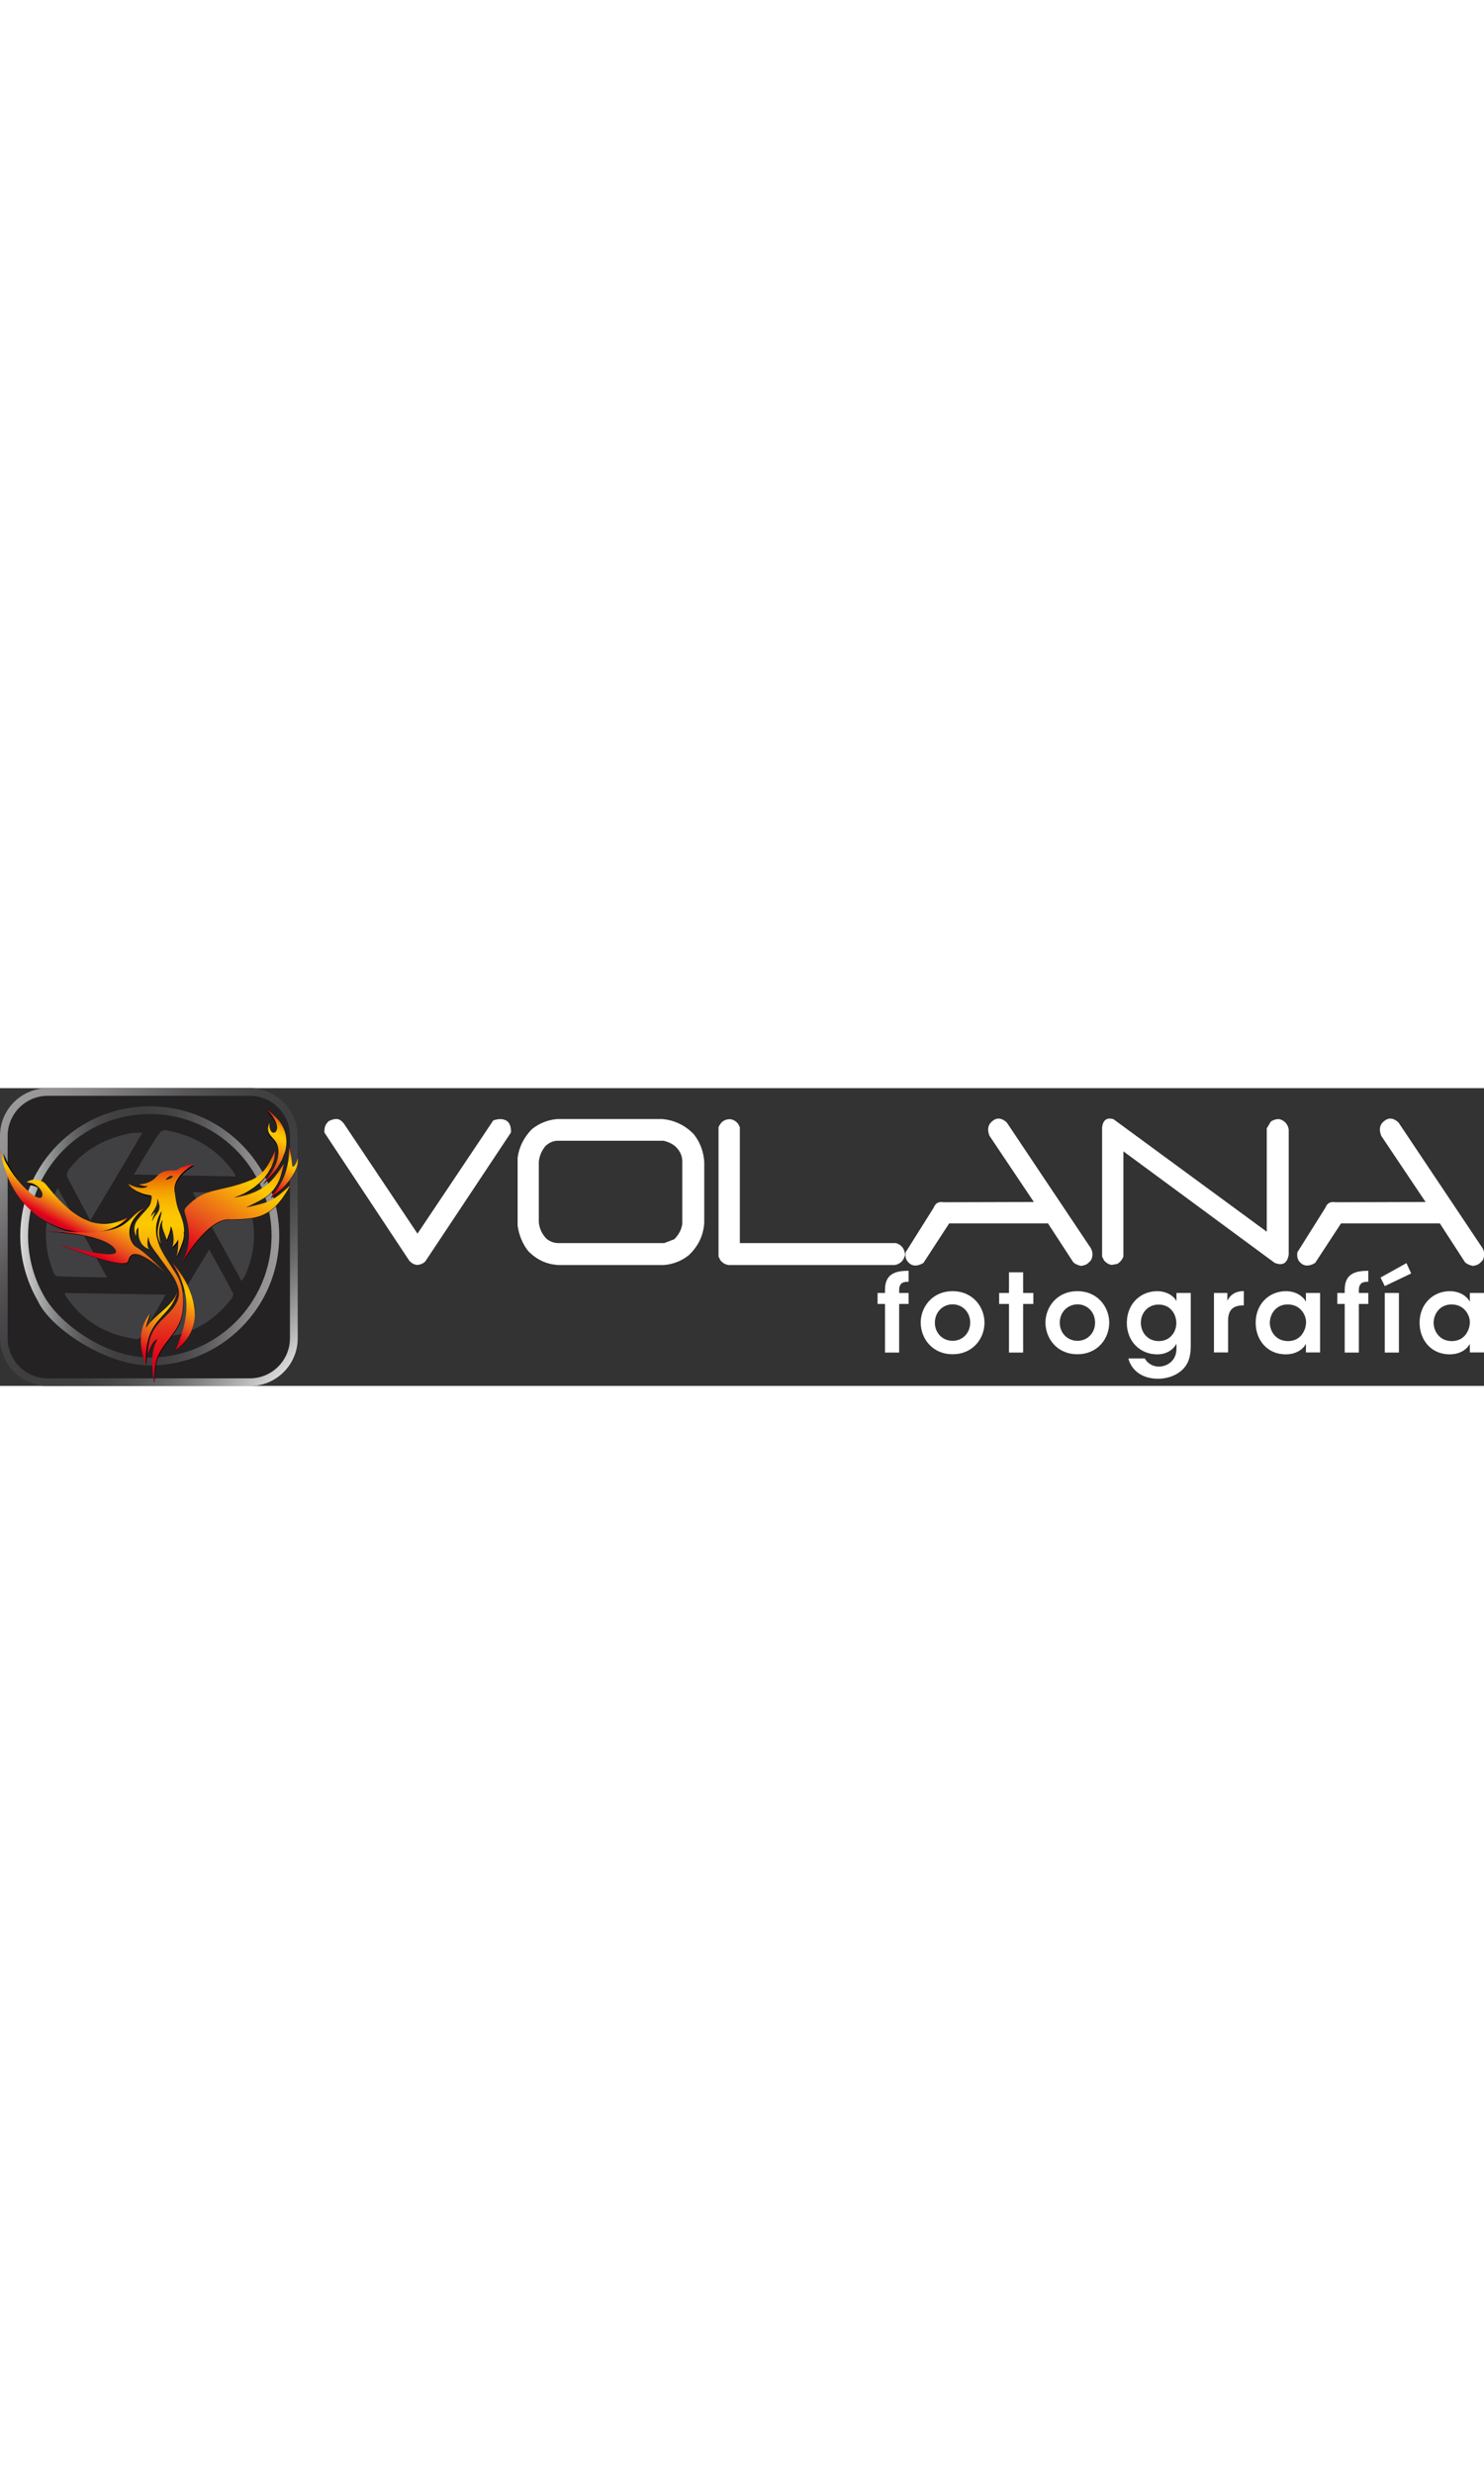 <?xml version="1.0" encoding="UTF-8"?> <svg xmlns="http://www.w3.org/2000/svg" xml:space="preserve" id="Capa_1" width="140" x="0" y="0" style="enable-background:new 0 0 1163.4 233.3" version="1.1" viewBox="0 0 1163.4 233.3"><rect x="0" y="0" width="1163.4" height="233.3" fill="#333333" stroke="none"/><style>.st1{fill:none;stroke:#f8b349;stroke-width:2;stroke-miterlimit:10}.st4{fill:#404043}.st5{fill:none}.st17{fill:#fff}</style><g id="XMLID_2_"><path id="XMLID_113_" d="M45.2 163.8" class="st1"></path></g><g id="XMLID_114_"><path d="M195.9 233.3H37.4C16.7 233.3 0 216.6 0 195.9V37.4C0 16.7 16.7 0 37.4 0H196c20.6 0 37.4 16.7 37.4 37.4V196c-.1 20.6-16.8 37.3-37.5 37.3z" style="fill:#242222"></path><linearGradient id="SVGID_1_" x1="222.339" x2="10.94" y1="222.339" y2="10.94" gradientUnits="userSpaceOnUse"><stop offset="0" style="stop-color:#dadad9"></stop><stop offset=".029" style="stop-color:#c7c7c8"></stop><stop offset=".066" style="stop-color:#aeafb0"></stop><stop offset=".106" style="stop-color:#969798"></stop><stop offset=".149" style="stop-color:#7e7f81"></stop><stop offset=".195" style="stop-color:#69696b"></stop><stop offset=".244" style="stop-color:#575759"></stop><stop offset=".299" style="stop-color:#49494b"></stop><stop offset=".365" style="stop-color:#404042"></stop><stop offset=".469" style="stop-color:#3e3d40"></stop><stop offset=".56" style="stop-color:#414143"></stop><stop offset=".633" style="stop-color:#4a4a4c"></stop><stop offset=".699" style="stop-color:#575759"></stop><stop offset=".761" style="stop-color:#68686a"></stop><stop offset=".821" style="stop-color:#79797b"></stop><stop offset=".879" style="stop-color:#89888a"></stop><stop offset=".935" style="stop-color:#959394"></stop><stop offset=".988" style="stop-color:#9a999a"></stop><stop offset="1" style="stop-color:#9a9a9a"></stop></linearGradient><path d="M195.9 6c17.3 0 31.4 14.1 31.4 31.4V196c0 17.3-14.1 31.4-31.4 31.4H37.4C20.1 227.3 6 213.2 6 195.9V37.4C6 20.1 20.1 6 37.4 6h158.5m0-6H37.4C16.7 0 0 16.7 0 37.4V196c0 20.6 16.7 37.4 37.4 37.4H196c20.6 0 37.4-16.7 37.4-37.4V37.4C233.3 16.7 216.6 0 195.9 0z" style="fill:url(#SVGID_1_)"></path></g><g id="XMLID_123_"><path id="XMLID_112_" d="M122.6 195.2c13.9-23.1 27.4-45.5 41.4-68.8 6.6 11.9 12.8 23 18.7 34.3.5 1-.4 3.2-1.2 4.3-12.2 15.6-27.7 26.2-47.7 29.2-3.4.4-6.9.6-11.2 1z" class="st4"></path><path id="XMLID_87_" d="M50.8 160.5c26.2.4 52.2.9 79 1.3-2.4 4.3-4.5 8.1-6.7 11.8-4.1 7-8.3 14-12.6 20.9-.6 1-2.2 2.3-3.2 2.2-23.9-3.2-43.1-14.1-56.3-34.7 0-.2 0-.4-.2-1.5z" class="st4"></path><path id="XMLID_86_" d="M189.4 151.1c-13-23.6-25.5-46.3-38.4-69.6 10.1.1 19.6.2 29.2.4.7 0 1.3.2 2 .2 10.3.3 10.1.4 13.2 10 6.1 19 4.5 37.3-3.5 55.4-.5.8-1.2 1.5-2.5 3.6z" class="st4"></path><path id="XMLID_83_" d="M84 148.4c-13.5-.3-26.1-.5-38.7-1-1.1 0-2.8-1.4-3.2-2.5-8.9-22.2-8.4-44 3.1-66.7C58.4 102 70.9 124.7 84 148.4z" class="st4"></path><path id="XMLID_79_" d="M105 67.7c5.9-9.9 11.1-19.1 16.9-27.9 5-7.8 5.3-7.8 14.4-5.5 19.4 4.8 35.1 15.2 46.8 31.5.6.8.9 1.7 1.7 3.4-26.8-.5-52.8-1-79.8-1.5z" class="st4"></path><path id="XMLID_75_" d="M70.8 103.7c-6.5-12.2-12.5-23.1-18.1-34.3-.7-1.4.2-4.2 1.3-5.7 12.2-16 29-24.5 48.4-28.4 2.5-.5 5.2-.2 9.2-.3-13.7 23.3-26.9 45.5-40.8 68.7z" class="st4"></path></g><linearGradient id="XMLID_00000033366668642385751910000004326566082476429476_" x1="15.878" x2="218.93" y1="115.709" y2="115.709" gradientUnits="userSpaceOnUse"><stop offset="0" style="stop-color:#dadad9"></stop><stop offset=".029" style="stop-color:#c7c7c8"></stop><stop offset=".066" style="stop-color:#aeafb0"></stop><stop offset=".106" style="stop-color:#969798"></stop><stop offset=".149" style="stop-color:#7e7f81"></stop><stop offset=".195" style="stop-color:#69696b"></stop><stop offset=".244" style="stop-color:#575759"></stop><stop offset=".299" style="stop-color:#49494b"></stop><stop offset=".365" style="stop-color:#404042"></stop><stop offset=".469" style="stop-color:#3e3d40"></stop><stop offset=".56" style="stop-color:#414143"></stop><stop offset=".633" style="stop-color:#4a4a4c"></stop><stop offset=".699" style="stop-color:#575759"></stop><stop offset=".761" style="stop-color:#68686a"></stop><stop offset=".821" style="stop-color:#79797b"></stop><stop offset=".879" style="stop-color:#89888a"></stop><stop offset=".935" style="stop-color:#959394"></stop><stop offset=".988" style="stop-color:#9a999a"></stop><stop offset="1" style="stop-color:#9a9a9a"></stop></linearGradient><path id="XMLID_50_" d="M204.4 63.4c-17.8-29.5-50.1-49.2-87-49.2-56 0-101.5 45.5-101.5 101.5 0 18.6 5.1 36 13.8 51.1 9.6 21.2 53.5 50.5 87.7 50.5 56 0 101.5-45.5 101.5-101.5 0-19.2-5.3-37.1-14.5-52.4zm-87 147.7c-31 0-66.1-22.1-81.2-45.4-9-14.6-14.2-31.7-14.2-50 0-52.6 42.8-95.4 95.4-95.4 33.2 0 62.5 17 79.6 42.8 10 15.1 15.9 33.2 15.9 52.6-.1 52.6-42.9 95.4-95.5 95.4z" style="fill:url(#XMLID_00000033366668642385751910000004326566082476429476_)"></path><g id="XMLID_1_"><g id="XMLID_10_"><path id="XMLID_85_" d="M124.3 182.7c2.5-3 5.2-5.8 7.8-8.8 2.7-3.2 5-6.6 6.4-10.6.4-1.1.7-2.3 1.1-3.5l-.2.1c0 .1-.1.2-.1.2-1.3 3.5-3.4 6.5-5.8 9.3-2.6 2.8-5.5 5.3-8.3 7.8-2.8 2.4-5.5 4.9-7.8 7.7-.8.9-1.5 1.9-2.3 3 .5-3.8 2.2-7.1 3-10.7l-.3.3c-2.6 3.3-4.4 6.9-5.6 10.9-1.7 6.1-1.5 12.2-.3 18.4.6 3 1.5 5.9 2.3 8.8.1.3.2.7.4 1 .1-.2.2-.3.2-.5 0-1.5.1-3 .1-4.6.1-1.9.2-3.7.4-5.6.3-3.3.9-6.6 1.8-9.8 1.2-5.1 3.9-9.4 7.2-13.4z"></path><g id="XMLID_80_"><path id="XMLID_84_" d="M145 98.2c-.4-1.4 0-3 1.1-4.1 15.7-16.5 25.3-10.8 51.1-21.3 2.9-1.3 5.5-3 7.8-5.3 1.3-1.3 2.5-2.7 3.6-4.3 1.4-1.9 2.5-4 3.6-6.1.5-.9 1-1.9 1.4-2.8.6-1.3 1.1-2.6 1.7-3.9 0-.1.1-.2.2-.3 0 .1.1.2.1.4 0 .9-.1 1.7-.2 2.6-.1 1.1-.3 2.1-.5 3.2s-.6 2.1-1 3.1c-.4 1.1-.8 2.2-1.3 3.4-.9 1.5-1.7 3.1-2.7 4.6-1.2 1.8-2.5 3.4-4 5-1.8 2-3.8 3.8-5.9 5.5-1.9 1.5-5.1 3.6-7.2 4.6-1.4.8-2.9 1.5-4.3 2.1-1.3.6-2.7 1-4.1 1.5-.3.1-.5.2-.8.3.3 0 .5 0 .8-.1 2.2-.4 4.3-.7 6.5-1.2 1.5-.3 2.9-.8 4.4-1.3 2.4-.8 4.7-1.7 7-2.9 2.8-1.4 5.5-3.1 7.9-5.2 1.9-1.7 3.7-3.5 5.3-5.5 1-1.3 2.1-2.7 3-4.1.9-1.3 1.8-2.7 2.7-4l1.2-1.8.2-.2v.3c-.5 1.8-.9 3.6-1.4 5.3l-1.2 3.9c-.7 2.1-1.5 4.1-2.6 6-1 1.7-2 3.4-3.3 4.8-.8.9-1.6 1.7-2.4 2.5-2.7 2.6-5.9 4.5-9.1 6.2-3 1.6-6.1 3-9.1 4.5-.1 0-.1.1-.2.1s-.1.1-.1.1h.2c.7-.1 1.3-.3 2-.4l7.8-1.8c3.6-.9 7.1-2.1 10.5-4 2.4-1.4 4.7-3 6.9-4.9 1.4-1.1 2.7-2.3 4.1-3.5.7-.6 1.5-1.3 2.2-2 .1-.1.3-.2.4-.2 0 .1 0 .3-.1.4-.5 1-1.1 1.9-1.7 2.8-.4.7-.7 1.4-1.2 2-.9 1.4-1.8 2.7-2.7 4-.3.5-.7 1-1.1 1.5-1 1.2-1.9 2.4-3 3.5-1.2 1.3-2.4 2.5-3.6 3.6-1.9 1.7-4.1 3.1-6.3 4.2-1.8.9-3.6 1.6-5.5 2.1-2.5.7-5 1.2-7.5 1.4-2 .2-4 .4-6.1.5-2.3.1-4.6.2-6.9.2-18.8-2.5-39.1 35.1-39.1 35.1 10.3-18.9 4.3-34 2.5-40.1z"></path><path id="XMLID_82_" d="M221 57c-1.1 1.9-1.9 3.5-2.8 5-.7 1.2-1.5 2.3-2.3 3.3-1.4 1.9-2.9 3.8-4.6 5.5-1.4 1.4-2.9 2.8-4.3 4.3l-.2.2c-.1 0-.2.1-.2.1 0-.1 0-.2.1-.3.4-.6.9-1.1 1.3-1.7.6-.8 1.2-1.5 1.8-2.3 1-1.3 1.9-2.7 2.9-4.1.3-.4.5-.9.8-1.3.8-1.5 1.6-2.9 2.3-4.4.5-1.1.9-2.3 1.3-3.5.9-3.2 1.4-6.3.9-9.5-.3-2.2-1.1-4.2-2.4-5.9-.9-1.2-2-2.3-3-3.5-1.3-1.5-2.4-3.2-2.6-5.4-.1-.6-.1-1.3.1-2 .2-.9.5-1.8.8-2.7 0-.1.2-.3.3-.4v.5c-.1 1.6 0 3.1.5 4.5.4 1.2 1 2.2 2.3 2.6.8.2 1.9-.3 2.4-1.1.8-1.4.9-2.8.6-4.3-.4-2.2-1.3-4-2.4-5.8-1.2-2-2.7-3.7-4.2-5.3-.1-.2-.3-.3-.4-.5 0 0 0-.1-.1-.2h.3c.5.3 1 .7 1.4 1.1.7.6 1.4 1.1 2 1.7 1.3 1.2 2.6 2.5 3.8 3.8 1.5 1.6 2.7 3.4 3.7 5.3 1.3 2.4 2.3 5 2.8 7.8.5 2.9.6 5.9.1 8.9-.2 1.6-.5 3.1-1.1 4.6-.8 1.8-1.4 3.6-1.9 5z"></path><path id="XMLID_81_" d="M221.2 73c.4-.8.8-1.7 1.2-2.5.3-.8.6-1.6.9-2.5.3-1 .7-2 1-3.1.3-1.3.6-2.5.9-3.8.3-1.3.5-2.6.7-3.9.3-2.3.4-4.6.4-6.8 0-.8 0-1.6-.1-2.4 0-.1 0-.2.1-.3.1.1.2.1.2.2.1.3.2.5.3.8.9 3.4 1.5 6.8 1.7 10.3l.3 2.7c0 .3.1.7.4.7.3 0 .6-.1.8-.3.6-.5 1.1-1.2 1.5-2 .6-1.1 1-2.3 1.3-3.5 0-.1 0-.2.1-.4 0-.1.1-.1.1-.2 0 .1.1.1.1.2.1.7.1 1.3.1 2 0 1.6-.4 3.1-.9 4.7-.5 1.5-1.2 3-1.9 4.4-.7 1.4-1.6 2.7-2.5 4-.5.8-1 1.5-1.5 2.2-1.3 1.5-2.5 3-3.9 4.5-1.1 1.2-2.3 2.3-3.5 3.4-1.9 1.7-4 3.2-6.2 4.4h-.3c0-.1 0-.3.1-.3.3-.3.5-.6.8-.9.9-1.1 1.8-2.1 2.7-3.3.9-1.2 1.8-2.5 2.6-3.9 1-1.4 1.8-2.9 2.5-4.4.1 0 .1 0 0 0z"></path></g><path id="XMLID_78_" d="M142.4 110.2c-.1-.1-.2-.2-.2-.3v.1l.2.2z"></path><g id="XMLID_54_"><path id="XMLID_77_" d="M30.6 112.1c17.3.4 42.2 3 56.9-.4 15.7-3.7 16-13 26.3-16.7 0 0-8.1 5.5-10.7 12.7-2.6 7 0 14.8 4.4 17.5 9.1 5.6 22.4 19.8 22.4 19.8s-25.8-25.4-28.8-9.4c-1.6 8.4-53.6-12.8-53.6-12.8s53.2 15.3 42.6 2.9-59.5-13.6-59.5-13.6z"></path><path id="XMLID_76_" d="M45 109.3c1.8.8 3.6 1.3 6.3 2.3 2 .4 5 1.2 7.9 1.7 2.8.5 5.6.7 8.4.9 2 .1 3.9.1 5.9 0 4-.3 7.7-.9 11.3-2 5.1-1.5 9.5-3.9 13.3-7.1.5-.4 1-.9 1.5-1.4.1-.1 0-.3 0-.4h-.4c-.3.1-.5.3-.8.4-1.7.7-3.3 1.6-5.1 2.1-3.7 1.3-7.7 2.1-12.1 1.9-2.7-.1-5.4-.5-8.2-1.2-1.4-.4-2.9-1.1-4.3-1.6-2.9-1.1-5.7-2.7-8.3-4.5-3.4-2.2-6.5-4.8-9.4-7.6-4.7-4.4-8.8-9.3-12.7-14.2-1.1-1.4-2.3-2.8-3.9-3.5-7.7-3-11.7.5-11.8.7.2.1 1.8.2 2.4.4 3 .7 5.7 2.1 7.8 4.6 1.3 1.7 2.2 3.4 2 5.3-.2 1.5-1.2 2.1-2.9 1.6-2.6-.7-4.8-2.5-6.9-4.2-3.6-2.9-6.6-6.3-9.5-9.8-2.5-3.1-4.7-6.3-6.6-9.6-2.4-4-6.2-12.9-6.3-13.1 0 .1 2.2 10.4 3.1 13.2.6 2.1 1.6 4.2 2.4 6.2 1.3 3.6 3 7 5 10.4 2.7 4.6 5.8 9 9.7 13.1 4 4.2 8.3 7.8 13.3 10.8 2.7 1.7 5.8 3.2 8.9 4.6z"></path></g><g id="XMLID_12_"><path id="XMLID_52_" d="m142.1 109.9.2.2s-.1-.2-.2-.2z"></path><g id="XMLID_16_"><path id="XMLID_31_" d="m142.1 109.9.2.2s-.1-.2-.2-.2z"></path><path id="XMLID_20_" d="M144.7 112.9c0-1.6-.2-3.4-.5-5.1l-.3-1.2c-1.2-5-3.3-9.4-3.3-9.4-2.4-5.4-3.1-13.7-3.1-13.7-.2-.7-.3-1.4-.4-2.1-.2-2.4.2-4.6 1.1-6.6.6-1.5 1.5-2.9 2.4-4.2.5-.7 1-1.3 1.6-1.9.5-.6 1.1-1.2 1.7-1.7l.6-.6c3.9-3.6 8-5.7 8-5.7-9 .6-14 4.6-14 4.6h-2c-3.9 0-6.4.5-8.3 1.2-.3.1-.5.2-.7.3-3.5 1.6-4.4 4.3-7.8 6.4-1.3.8-2.5 1.4-3.6 1.8-.4.2-.8.3-1.2.4-.6.2-1.1.3-1.6.4-2.1.5-3.5.3-3.5.3.4.6 1.2 1 2.1 1.2.5.1.9.2 1.4.3.5.1 1 .1 1.4.1h1.6c-.6.5-1.3.9-2.1 1.1-5.1 1.6-13.1-2.9-13.1-2.9s1.5 3 6.7 5.7c1.2.6 2.6 1.2 4.2 1.8 2 .7 4.3 1.2 7 1.6.2.6.5 1.2.5 1.8-1 6.4-1.6 6.2-5.8 11-.1.1-2.8 2.8-4.6 5.3-.2.2-.3.4-.5.6-.2.3-.4.5-.6.8-.4.5-.7 1-.9 1.5-1.7 3.2-1.6 6.7-.2 10.2 0 .1.1.2.3.4.1-1.3.1-2.5.2-3.6.1-1.2.7-2.2 1.5-3.2v1.1c.1 1.6.1 3.1.2 4.7.2 2.1.8 4.1 1.8 6 1.3 2.4 3.3 4 5.7 5.2.1.1.3.1.6.2-.8-1.6-1.2-3.2-1.1-4.8 0-1.7.2-3.3.5-4.9l.1.1c0 .2.1.4.1.5.5 2.4 1.1 4.7 2.4 6.8.5.7.9 1.4 1.4 2.1 1 1.5 2.1 2.9 3.1 4.3 3.4 4.7 6.9 9.3 10.3 14 2.2 3.2 4.2 6.5 5.5 10.2 1.6 4.6 1.5 9-.8 13.3-1.5 3-3.6 5.5-5.9 7.8-2.2 2.3-4.5 4.4-6.7 6.7-2.6 2.6-4.7 5.6-6.3 8.9-2.4 5-3.3 10.3-3.4 15.7 0 .1 0 .2.1.5.1-.3.2-.5.3-.6.8-1.8 1.5-3.6 2.3-5.4.9-2 2.2-3.7 4-5 .1-.1.3-.2.5-.3 0 .2 0 .4-.1.5-2 4.3-3.3 8.7-3.6 13.4-.2 3-.1 6.1 0 9.2.2 3.2.6 6.5.9 9.7 0 .3.1.6.1 1h.1c0-.2 0-.5.1-.7.2-3.2.4-6.5.7-9.7.4-4 1.4-7.8 3.2-11.5 1.5-3 3.3-5.8 5.3-8.5 2.2-2.9 4.5-5.8 6.6-8.8 3.1-4.4 5.4-9.1 6.3-14.5.8-4.8.9-9.7.5-14.5-.5-5.8-2.1-11.2-5.3-16.1-2.7-4.2-5.3-8.3-8-12.5-1.8-2.9-3.5-5.9-4.8-9-.8-2-1.4-4-2-6-.8-2.8-1-5.7-.8-8.6.3-3.9 1.4-7.5 3.1-10.9.2-.4.4-.8.7-1.3.1-.2.2-.4.3-.5 0 0 .1 0 .1.1-.1.7-.2 1.3-.3 2-.1.4-.1.8-.2 1.2-.6 2.9-1.3 5.8-1.9 8.6-.6 2.6-.8 5.2-.3 7.9.4 1.9 1.2 3.6 2 5.3.1.1.1.2.3.4 0-.2 0-.3-.1-.4-.3-1.3-.7-2.5-.9-3.8-.8-4.2-.5-8.4 1.1-12.4.3-.7.7-1.3 1-2 .1 0 .1 0 .2.1-.8 2.9-.3 5.7.7 8.5.8 2.2 1.7 4.4 2.5 6.6l.2.2c1.2-3.5 2.8-6.8 3-10.5 1.4 2.5 1.8 5.2 2.1 8 .3 2.8 0 5.6-.8 8.3 2-1.9 3.5-3.8 4.5-5.9.2 4.6-.2 9.3-1.1 13 1.2-2 4.5-10.2 5.2-13.3.4-1.9.4-3.8.3-5.6.2-.5.2-.7.2-1zm-21-15.2c-.1.1-.2.2-.3.4-.4.6-.8 1.1-1.2 1.7-1.2 1.6-2.4 3.2-3.1 5-.1 0-.1 0-.2-.1.4-1.3.6-2.6 1.1-3.9.4-1.1 1-2.1 1.6-3.2.1-.2.2-.3.3-.5-.2.1-.4.3-.6.4-1.3 1-2.4 2.1-3.2 3.5.2-1.4.8-2.6 1.5-3.8 0 0 0-.1.1-.1.8-1.2 1.6-2.5 2.3-3.8 1.2-2.2 1.8-4.7 1.7-7.2v-.6c.2.3.3.4.3.6.5 1.5 1 3 1.3 4.6.5 2.6-.2 4.9-1.6 7zM134.2 71c-.8.6-2.1 1.2-4 1.6 0 0 2.5-4 4.4-4.1.4 0 .9.2 1.2.7 0 0-.2.8-1.6 1.8z"></path></g></g><path id="XMLID_11_" d="M150.7 163.8c-.8-2.4-1.7-4.7-2.7-7-2.8-6.4-6.7-12.2-11.1-17.6-.5-.6-1.1-1.3-1.6-1.9 0 .2.1.4.2.5 1.1 1.9 2.3 3.8 3.4 5.7 2.9 5.3 5 10.8 6.3 16.7 1 4.4 1.3 9 1.1 13.5-.2 3.6-.7 7.2-1.4 10.7-1.4 6.4-3.6 12.4-6 18.5-.3.8-.7 1.7-1 2.5l.1.1c.7-.5 1.4-.9 1.9-1.5 1.5-1.5 3.1-2.9 4.5-4.5 5.5-6.2 8.2-13.5 8.4-21.7.2-4.8-.6-9.5-2.1-14z"></path></g><g id="XMLID_42_"><g id="XMLID_30_"><linearGradient id="SVGID_00000059296841621916357740000013042460428940116634_" x1="137.583" x2="106.585" y1="158.442" y2="212.131" gradientUnits="userSpaceOnUse"><stop offset="0" style="stop-color:#e2001a"></stop><stop offset=".008" style="stop-color:#e32119"></stop><stop offset=".045" style="stop-color:#e85b10"></stop><stop offset=".083" style="stop-color:#ee8100"></stop><stop offset=".121" style="stop-color:#f39d00"></stop><stop offset=".159" style="stop-color:#f8b100"></stop><stop offset=".198" style="stop-color:#fabe00"></stop><stop offset=".238" style="stop-color:#fcc600"></stop><stop offset=".281" style="stop-color:#fdc800"></stop><stop offset=".668" style="stop-color:#e7511e"></stop><stop offset=".888" style="stop-color:#e2001a"></stop><stop offset="1" style="stop-color:#be0a26"></stop></linearGradient><path d="M123.9 182.4c2.5-3 5.2-5.9 7.8-8.8 2.8-3.2 5-6.7 6.5-10.7.4-1.1.7-2.3 1.1-3.5l-.2.1c0 .1-.1.2-.1.3-1.3 3.5-3.4 6.5-5.9 9.3-2.6 2.9-5.5 5.3-8.4 7.9-2.8 2.4-5.5 4.9-7.9 7.7-.8.9-1.5 1.9-2.3 3 .5-3.8 2.2-7.2 3-10.8l-.3.3c-2.6 3.3-4.5 6.9-5.6 10.9-1.7 6.1-1.5 12.3-.3 18.5.6 3 1.5 5.9 2.3 8.9.1.3.2.7.4 1 .1-.2.2-.3.2-.5 0-1.5.1-3.1.1-4.6.1-1.9.2-3.8.4-5.6.3-3.3.9-6.6 1.8-9.8 1.4-5.2 4.1-9.6 7.4-13.6z" style="fill:url(#SVGID_00000059296841621916357740000013042460428940116634_)"></path></g><g id="XMLID_6_"><g id="XMLID_5_"><linearGradient id="SVGID_00000044155639313244800340000016468628200386820249_" x1="116.782" x2="52.11" y1="-117.882" y2="-5.866" gradientTransform="matrix(.818 -.03 -.03 .866 110.129 150.936)" gradientUnits="userSpaceOnUse"><stop offset="0" style="stop-color:#e2001a"></stop><stop offset=".008" style="stop-color:#e32119"></stop><stop offset=".045" style="stop-color:#e85b10"></stop><stop offset=".083" style="stop-color:#ee8100"></stop><stop offset=".121" style="stop-color:#f39d00"></stop><stop offset=".159" style="stop-color:#f8b100"></stop><stop offset=".198" style="stop-color:#fabe00"></stop><stop offset=".238" style="stop-color:#fcc600"></stop><stop offset=".281" style="stop-color:#fdc800"></stop><stop offset=".668" style="stop-color:#e7511e"></stop><stop offset=".888" style="stop-color:#e2001a"></stop><stop offset="1" style="stop-color:#be0a26"></stop></linearGradient><path d="M144.8 97.5c-.4-1.4 0-3 1.1-4.2 15.8-16.6 25.4-10.8 51.3-21.4 2.9-1.3 5.5-3 7.9-5.3 1.3-1.3 2.5-2.8 3.6-4.3 1.4-1.9 2.5-4 3.6-6.1.5-.9 1-1.9 1.4-2.8.6-1.3 1.1-2.6 1.7-3.9 0-.1.1-.2.2-.3 0 .1.1.2.1.4 0 .9-.1 1.7-.2 2.6-.1 1.1-.3 2.1-.5 3.2s-.6 2.1-1 3.1c-.4 1.1-.8 2.2-1.3 3.4-.9 1.5-1.7 3.1-2.7 4.6-1.2 1.8-2.5 3.5-4 5.1-1.8 2-3.8 3.8-6 5.5-1.9 1.5-5.2 3.6-7.2 4.7-1.4.8-2.9 1.5-4.4 2.1-1.3.6-2.7 1-4.1 1.5-.3.1-.5.2-.8.3.3 0 .5 0 .8-.1 2.2-.4 4.4-.7 6.5-1.2 1.5-.3 2.9-.8 4.4-1.3 2.4-.8 4.8-1.7 7-2.9 2.8-1.4 5.5-3.1 7.9-5.2 1.9-1.7 3.7-3.5 5.3-5.5 1-1.3 2.1-2.7 3.1-4.1.9-1.3 1.8-2.7 2.7-4.1l1.2-1.8.2-.2v.3c-.5 1.8-.9 3.6-1.4 5.4-.4 1.3-.8 2.7-1.2 4-.7 2.1-1.5 4.2-2.6 6.1-1 1.7-2 3.4-3.3 4.9-.8.9-1.6 1.7-2.4 2.5-2.7 2.7-5.9 4.5-9.1 6.2-3 1.6-6.1 3-9.1 4.5-.1 0-.1.1-.2.1s-.1.1-.1.1h.2c.7-.1 1.4-.3 2-.4 2.6-.6 5.2-1.2 7.8-1.9 3.6-.9 7.2-2.1 10.5-4 2.4-1.4 4.8-3 6.9-4.9 1.4-1.1 2.7-2.3 4.1-3.5.7-.6 1.5-1.3 2.2-2 .1-.1.3-.2.4-.2 0 .1 0 .3-.1.4-.5 1-1.1 1.9-1.7 2.9-.4.7-.7 1.4-1.2 2-.9 1.4-1.8 2.7-2.7 4-.3.5-.7 1-1.1 1.5-1 1.2-1.9 2.4-3 3.6-1.2 1.3-2.4 2.5-3.7 3.6-1.9 1.7-4.1 3.1-6.4 4.2-1.8.9-3.6 1.6-5.5 2.1-2.5.7-5 1.2-7.6 1.4-2 .2-4.1.4-6.1.5-2.3.1-4.6.2-6.9.2-18.9-2.5-39.3 35.3-39.3 35.3 10.6-19.3 4.5-34.5 2.8-40.7z" style="fill:url(#SVGID_00000044155639313244800340000016468628200386820249_)"></path></g><g id="XMLID_59_"><linearGradient id="SVGID_00000016771195088507776990000017199678445923910051_" x1="132.044" x2="103.194" y1="-140.904" y2="-90.934" gradientTransform="matrix(.818 -.03 -.03 .866 110.129 150.936)" gradientUnits="userSpaceOnUse"><stop offset="0" style="stop-color:#e2001a"></stop><stop offset=".008" style="stop-color:#e32119"></stop><stop offset=".045" style="stop-color:#e85b10"></stop><stop offset=".083" style="stop-color:#ee8100"></stop><stop offset=".121" style="stop-color:#f39d00"></stop><stop offset=".159" style="stop-color:#f8b100"></stop><stop offset=".198" style="stop-color:#fabe00"></stop><stop offset=".238" style="stop-color:#fcc600"></stop><stop offset=".281" style="stop-color:#fdc800"></stop><stop offset=".668" style="stop-color:#e7511e"></stop><stop offset=".888" style="stop-color:#e2001a"></stop><stop offset="1" style="stop-color:#be0a26"></stop></linearGradient><path d="M221.1 56.1c-1.1 1.9-1.9 3.5-2.8 5-.7 1.2-1.5 2.3-2.3 3.4-1.5 1.9-3 3.8-4.6 5.5l-4.3 4.3-.2.2c-.1 0-.2.1-.2.1 0-.1 0-.2.1-.3.4-.6.9-1.1 1.3-1.7l1.8-2.4c1-1.3 1.9-2.7 2.9-4.1.3-.4.5-.9.8-1.3.8-1.5 1.6-2.9 2.3-4.4.5-1.1 1-2.3 1.3-3.5.9-3.2 1.4-6.4.9-9.6-.3-2.2-1.1-4.2-2.4-5.9-.9-1.2-2-2.3-3-3.5-1.3-1.5-2.4-3.2-2.6-5.4-.1-.6-.1-1.3.1-2 .2-.9.5-1.8.8-2.8 0-.1.2-.3.3-.4v.5c-.1 1.6 0 3.1.5 4.5.4 1.2 1 2.2 2.3 2.6.8.2 1.9-.3 2.4-1.1.8-1.4.9-2.8.6-4.3-.4-2.2-1.3-4-2.4-5.8-1.2-2-2.7-3.7-4.2-5.4-.1-.2-.3-.3-.4-.5 0 0 0-.1-.1-.2h.3c.5.3 1 .7 1.4 1.1.7.6 1.4 1.1 2.1 1.7 1.3 1.3 2.6 2.5 3.8 3.8 1.5 1.6 2.7 3.4 3.7 5.3 1.3 2.4 2.3 5 2.8 7.8.5 2.9.6 5.9.1 8.9-.2 1.6-.5 3.1-1.1 4.6-.8 2-1.5 3.8-2 5.3z" style="fill:url(#SVGID_00000016771195088507776990000017199678445923910051_)"></path></g><g id="XMLID_58_"><linearGradient id="SVGID_00000170963840571027008260000004621320033985033381_" x1="145.276" x2="122.551" y1="-111.33" y2="-71.968" gradientTransform="matrix(.818 -.03 -.03 .866 110.129 150.936)" gradientUnits="userSpaceOnUse"><stop offset="0" style="stop-color:#e2001a"></stop><stop offset=".008" style="stop-color:#e32119"></stop><stop offset=".045" style="stop-color:#e85b10"></stop><stop offset=".083" style="stop-color:#ee8100"></stop><stop offset=".121" style="stop-color:#f39d00"></stop><stop offset=".159" style="stop-color:#f8b100"></stop><stop offset=".198" style="stop-color:#fabe00"></stop><stop offset=".238" style="stop-color:#fcc600"></stop><stop offset=".281" style="stop-color:#fdc800"></stop><stop offset=".668" style="stop-color:#e7511e"></stop><stop offset=".888" style="stop-color:#e2001a"></stop><stop offset="1" style="stop-color:#be0a26"></stop></linearGradient><path d="M221.4 72.2c.4-.9.8-1.7 1.2-2.6.3-.8.6-1.6.9-2.5.3-1 .7-2 1-3.1.3-1.3.6-2.6.9-3.8.3-1.3.5-2.6.7-3.9.3-2.3.4-4.6.4-6.9 0-.8 0-1.6-.1-2.4 0-.1 0-.2.1-.3.1.1.2.1.2.2.1.3.2.5.3.8.9 3.4 1.5 6.9 1.8 10.4l.3 2.7c0 .3.1.7.4.7.3 0 .6-.1.8-.3.7-.5 1.1-1.3 1.5-2 .6-1.1 1-2.3 1.3-3.6 0-.1 0-.2.1-.4 0-.1.1-.1.1-.2 0 .1.1.1.1.2.1.7.1 1.3.1 2 0 1.6-.4 3.1-.9 4.7-.5 1.5-1.2 3-1.9 4.4-.7 1.4-1.6 2.7-2.5 4.1-.5.8-1 1.5-1.5 2.2-1.3 1.5-2.5 3-3.9 4.5-1.1 1.2-2.3 2.3-3.5 3.4-1.9 1.7-4 3.2-6.2 4.4h-.3c0-.1 0-.3.1-.3.3-.3.5-.6.8-.9.9-1.1 1.9-2.1 2.7-3.3.9-1.3 1.8-2.5 2.6-3.9.8-1.3 1.6-2.8 2.4-4.3z" style="fill:url(#SVGID_00000170963840571027008260000004621320033985033381_)"></path></g></g><g id="XMLID_8_"><linearGradient id="SVGID_00000120557621884665916340000013096754745140501398_" x1="141.999" x2="141.918" y1="109.3" y2="109.439" gradientUnits="userSpaceOnUse"><stop offset="0" style="stop-color:#e2001a"></stop><stop offset=".008" style="stop-color:#e32119"></stop><stop offset=".045" style="stop-color:#e85b10"></stop><stop offset=".083" style="stop-color:#ee8100"></stop><stop offset=".121" style="stop-color:#f39d00"></stop><stop offset=".159" style="stop-color:#f8b100"></stop><stop offset=".198" style="stop-color:#fabe00"></stop><stop offset=".238" style="stop-color:#fcc600"></stop><stop offset=".281" style="stop-color:#fdc800"></stop><stop offset=".668" style="stop-color:#e7511e"></stop><stop offset=".888" style="stop-color:#e2001a"></stop><stop offset="1" style="stop-color:#be0a26"></stop></linearGradient><path d="M142.1 109.5c-.1-.1-.2-.2-.2-.3v.1c0 .1.1.1.2.2z" style="fill:url(#SVGID_00000120557621884665916340000013096754745140501398_)"></path></g><g id="XMLID_4_"><g id="XMLID_7_"><linearGradient id="SVGID_00000110454307407095648200000002774211320715843973_" x1="125.845" x2="97.653" y1="82.615" y2="131.444" gradientTransform="matrix(1 -.029 .029 1 -26.834 8.87)" gradientUnits="userSpaceOnUse"><stop offset="0" style="stop-color:#e2001a"></stop><stop offset=".008" style="stop-color:#e32119"></stop><stop offset=".045" style="stop-color:#e85b10"></stop><stop offset=".083" style="stop-color:#ee8100"></stop><stop offset=".121" style="stop-color:#f39d00"></stop><stop offset=".159" style="stop-color:#f8b100"></stop><stop offset=".198" style="stop-color:#fabe00"></stop><stop offset=".238" style="stop-color:#fcc600"></stop><stop offset=".281" style="stop-color:#fdc800"></stop><stop offset=".668" style="stop-color:#e7511e"></stop><stop offset=".888" style="stop-color:#e2001a"></stop><stop offset="1" style="stop-color:#be0a26"></stop></linearGradient><path d="M29.7 111.5c17.3.4 42.4 3 57.2-.5 15.8-3.7 16.1-13 26.4-16.7 0 0-8.1 5.5-10.8 12.8-2.6 7 0 14.9 4.5 17.6 9.2 5.6 22.5 20 22.5 20s-25.9-25.5-28.9-9.4c-1.6 8.4-53.9-12.9-53.9-12.9s53.5 15.4 42.9 2.9-59.9-13.8-59.9-13.8z" style="fill:url(#SVGID_00000110454307407095648200000002774211320715843973_)"></path></g><g id="XMLID_19_"><linearGradient id="SVGID_00000098902859339930941210000000714970004462069633_" x1="74.831" x2="58.653" y1="68.432" y2="96.452" gradientTransform="matrix(1 -.029 .029 1 -26.834 8.87)" gradientUnits="userSpaceOnUse"><stop offset="0" style="stop-color:#e2001a"></stop><stop offset=".008" style="stop-color:#e32119"></stop><stop offset=".045" style="stop-color:#e85b10"></stop><stop offset=".083" style="stop-color:#ee8100"></stop><stop offset=".121" style="stop-color:#f39d00"></stop><stop offset=".159" style="stop-color:#f8b100"></stop><stop offset=".198" style="stop-color:#fabe00"></stop><stop offset=".238" style="stop-color:#fcc600"></stop><stop offset=".281" style="stop-color:#fdc800"></stop><stop offset=".668" style="stop-color:#e7511e"></stop><stop offset=".888" style="stop-color:#e2001a"></stop><stop offset="1" style="stop-color:#be0a26"></stop></linearGradient><path d="M43.7 108.2c1.8.8 3.7 1.4 6.5 2.3 2.1.5 5.1 1.3 8.1 1.8 2.9.5 5.8.7 8.6.9 2 .1 4 .1 6-.1 4.1-.3 7.9-.9 11.6-2.1 5.2-1.6 9.7-4 13.6-7.3l1.5-1.5c.1-.1 0-.3 0-.4h-.4c-.3.1-.5.3-.8.4-1.7.7-3.4 1.6-5.2 2.2-3.8 1.3-7.9 2.1-12.4 2-2.8-.1-5.5-.5-8.4-1.2-1.5-.4-3-1.1-4.4-1.7-3-1.1-5.8-2.8-8.5-4.6-3.5-2.3-6.6-4.9-9.6-7.8-4.8-4.6-9-9.5-13-14.6-1.1-1.4-2.3-2.9-4-3.5-7.9-3.1-11.9.6-12.1.7.2.1 1.8.2 2.4.4 3.1.7 5.8 2.1 8 4.7 1.4 1.7 2.3 3.5 2 5.4-.2 1.5-1.3 2.1-3 1.7-2.7-.7-4.9-2.5-7-4.3-3.6-3-6.8-6.5-9.7-10-2.6-3.1-4.8-6.4-6.8-9.8C4 57.7.1 48.6 0 48.4c0 .1 2.3 10.6 3.2 13.5.7 2.1 1.7 4.3 2.4 6.4 1.3 3.6 3.1 7.2 5.1 10.7 2.7 4.7 6 9.3 10 13.4 4.1 4.3 8.5 8 13.7 11.1 3 1.7 6.1 3.2 9.3 4.7z" style="fill:url(#SVGID_00000098902859339930941210000000714970004462069633_)"></path></g></g><g id="XMLID_9_"><path id="XMLID_13_" d="m141.8 109.3.2.2c0-.1-.1-.2-.2-.2 0-.1 0 0 0 0z" class="st5"></path><path id="XMLID_14_" d="M123.8 87.3c0-.1-.1-.3-.3-.6v.6c.1 2.3-.5 4.5-1.6 6.5-.6 1.2-1.4 2.3-2 3.4 0 0 0 .1-.1.1-.7 1.1-1.2 2.2-1.3 3.5.8-1.2 1.7-2.3 2.9-3.2.2-.1.4-.3.5-.4-.1.2-.2.3-.2.5-.5 1-1.1 1.9-1.4 2.9-.4 1.1-.7 2.3-1 3.5.1 0 .1 0 .2.1.6-1.7 1.7-3.1 2.8-4.6.4-.5.7-1 1.1-1.5.1-.1.2-.2.2-.3 1.3-1.9 1.9-4 1.5-6.3-.3-1.5-.9-2.8-1.3-4.2z" class="st5"></path><path id="XMLID_15_" d="M129.8 71.8c1.9-.3 3.2-.8 4.1-1.2 1.4-.7 1.6-1.4 1.6-1.4-.3-.4-.8-.5-1.2-.5-2 .1-4.5 3.1-4.5 3.1z" class="st5"></path><g id="XMLID_17_"><path id="XMLID_18_" d="m141.8 109.3.2.2c0-.1-.1-.2-.2-.2 0-.1 0 0 0 0z" class="st5"></path><path id="XMLID_23_" d="M123.8 87.3c0-.1-.1-.3-.3-.6v.6c.1 2.3-.5 4.5-1.6 6.5-.6 1.2-1.4 2.3-2 3.4 0 0 0 .1-.1.1-.7 1.1-1.2 2.2-1.3 3.5.8-1.2 1.7-2.3 2.9-3.2.2-.1.4-.3.5-.4-.1.2-.2.3-.2.5-.5 1-1.1 1.9-1.4 2.9-.4 1.1-.7 2.3-1 3.5.1 0 .1 0 .2.1.6-1.7 1.7-3.1 2.8-4.6.4-.5.7-1 1.1-1.5.1-.1.2-.2.2-.3 1.3-1.9 1.9-4 1.5-6.3-.3-1.5-.9-2.8-1.3-4.2z" class="st5"></path><path id="XMLID_24_" d="M129.8 71.8c1.9-.3 3.2-.8 4.1-1.2 1.4-.7 1.6-1.4 1.6-1.4-.3-.4-.8-.5-1.2-.5-2 .1-4.5 3.1-4.5 3.1z" class="st5"></path><g id="XMLID_25_"><linearGradient id="SVGID_00000049933141001658791360000009565077738283678138_" x1="126.417" x2="126.417" y1="59.744" y2="230.772" gradientUnits="userSpaceOnUse"><stop offset="0" style="stop-color:#e2001a"></stop><stop offset=".008" style="stop-color:#e32119"></stop><stop offset=".045" style="stop-color:#e85b10"></stop><stop offset=".083" style="stop-color:#ee8100"></stop><stop offset=".121" style="stop-color:#f39d00"></stop><stop offset=".159" style="stop-color:#f8b100"></stop><stop offset=".198" style="stop-color:#fabe00"></stop><stop offset=".238" style="stop-color:#fcc600"></stop><stop offset=".281" style="stop-color:#fdc800"></stop><stop offset=".668" style="stop-color:#e7511e"></stop><stop offset=".888" style="stop-color:#e2001a"></stop><stop offset="1" style="stop-color:#be0a26"></stop></linearGradient><path d="M144.4 112.3c0-1.6-.2-3.4-.5-5.1-.1-.4-.2-.8-.3-1.3-1.2-5-3.3-9.5-3.3-9.5-2.4-5.5-3.1-13.8-3.1-13.8-.2-.7-.3-1.4-.4-2.1-.2-2.4.2-4.6 1.1-6.7.6-1.5 1.5-2.9 2.4-4.2.5-.7 1-1.3 1.6-1.9.5-.6 1.1-1.2 1.7-1.7l.6-.6c4-3.6 8-5.7 8-5.7-9.1.6-14 4.7-14 4.7h-2c-3.9 0-6.5.5-8.4 1.2-.3.1-.5.2-.7.3-3.5 1.6-4.4 4.3-7.8 6.4-1.3.8-2.5 1.4-3.7 1.8-.4.2-.8.3-1.2.4-.6.2-1.1.3-1.6.4-2.1.5-3.5.3-3.5.3.4.6 1.2 1 2.1 1.2.5.1 1 .2 1.4.3.5.1 1 .1 1.4.1h1.6c-.6.5-1.3.9-2.1 1.1-5.2 1.6-13.2-2.9-13.2-2.9s1.5 3 6.7 5.7c1.2.6 2.6 1.2 4.3 1.8 2 .7 4.3 1.2 7 1.6.2.6.5 1.2.5 1.8-1 6.4-1.6 6.2-5.8 11.1-.1.1-2.8 2.8-4.6 5.3-.2.2-.3.4-.5.6-.2.3-.4.5-.6.8-.4.5-.7 1-.9 1.5-1.7 3.3-1.6 6.7-.2 10.3 0 .1.1.2.3.4.1-1.3.1-2.5.2-3.6.1-1.2.7-2.2 1.5-3.2v1.1c.1 1.6.1 3.1.2 4.7.2 2.1.8 4.1 1.8 6 1.3 2.4 3.4 4 5.8 5.2.1.1.3.1.6.2-.8-1.6-1.2-3.2-1.1-4.9 0-1.7.2-3.3.5-4.9l.1.1c0 .2.1.4.1.5.5 2.4 1.1 4.7 2.4 6.8.5.7.9 1.4 1.4 2.1 1 1.5 2.1 2.9 3.2 4.4 3.4 4.7 6.9 9.4 10.3 14.1 2.3 3.2 4.2 6.6 5.5 10.3 1.7 4.6 1.5 9-.8 13.4-1.5 3-3.6 5.5-5.9 7.9-2.2 2.3-4.5 4.5-6.7 6.7-2.6 2.7-4.7 5.6-6.4 8.9-2.4 5-3.3 10.3-3.4 15.8 0 .1 0 .2.1.5.1-.3.2-.5.3-.6.8-1.8 1.5-3.6 2.3-5.4.9-2 2.2-3.7 4-5 .1-.1.3-.2.5-.3 0 .2 0 .4-.1.5-2 4.3-3.3 8.7-3.6 13.4-.2 3.1-.1 6.2 0 9.2.2 3.3.6 6.5.9 9.7 0 .3.1.7.1 1h.1c0-.3 0-.5.1-.8.2-3.3.4-6.5.7-9.8.4-4 1.4-7.9 3.2-11.6 1.5-3 3.4-5.8 5.4-8.5 2.2-2.9 4.5-5.8 6.6-8.8 3.1-4.4 5.4-9.2 6.3-14.5.8-4.8.9-9.7.5-14.6-.5-5.8-2.2-11.2-5.3-16.2-2.7-4.2-5.4-8.3-8-12.5-1.8-2.9-3.5-5.9-4.9-9.1-.8-2-1.4-4-2-6.1-.8-2.8-1-5.7-.8-8.7.3-3.9 1.4-7.5 3.2-11 .2-.4.4-.8.7-1.3.1-.2.2-.4.3-.5 0 0 .1 0 .1.1-.1.7-.2 1.3-.3 2-.1.4-.1.8-.2 1.2-.6 2.9-1.3 5.8-2 8.7-.6 2.6-.8 5.2-.3 7.9.4 1.9 1.2 3.6 2 5.3.1.1.1.2.3.4 0-.2 0-.3-.1-.4-.3-1.3-.7-2.5-.9-3.8-.8-4.3-.5-8.4 1.1-12.5.3-.7.7-1.3 1-2 .1 0 .1 0 .2.1-.8 2.9-.3 5.7.7 8.5.8 2.2 1.7 4.4 2.5 6.6l.2.2c1.2-3.5 2.8-6.8 3-10.6 1.4 2.5 1.8 5.3 2.1 8 .3 2.8 0 5.6-.8 8.3 2-1.9 3.5-3.8 4.5-5.9.2 4.6-.2 9.4-1.1 13.1 1.2-2 4.5-10.3 5.2-13.3.4-1.9.5-3.8.3-5.6.3 0 .3-.2.3-.5zm-20.9-14.6c-.1.1-.2.2-.2.3-.4.5-.7 1-1.1 1.5-1.1 1.4-2.1 2.9-2.8 4.6-.1 0-.1 0-.2-.1.3-1.2.6-2.4 1-3.5.4-1 .9-1.9 1.4-2.9.1-.2.2-.3.2-.5-.2.1-.4.3-.5.4-1.2.9-2.1 1.9-2.9 3.2.1-1.3.7-2.4 1.3-3.5 0 0 0-.1.1-.1.7-1.1 1.4-2.2 2-3.4 1.1-2 1.7-4.2 1.6-6.5v-.6c.1.3.2.4.3.6.4 1.4.9 2.7 1.2 4.1.5 2.4-.1 4.5-1.4 6.4zm10.4-27.1c-.8.4-2.1.9-4.1 1.2 0 0 2.5-3 4.5-3.1.4 0 .9.1 1.2.5 0 0-.2.7-1.6 1.4z" style="fill:url(#SVGID_00000049933141001658791360000009565077738283678138_)"></path></g></g></g><g id="XMLID_32_"><linearGradient id="SVGID_00000065770641848413395280000002018669459736251807_" x1="152.308" x2="123.293" y1="146.713" y2="196.968" gradientUnits="userSpaceOnUse"><stop offset="0" style="stop-color:#e2001a"></stop><stop offset=".008" style="stop-color:#e32119"></stop><stop offset=".045" style="stop-color:#e85b10"></stop><stop offset=".083" style="stop-color:#ee8100"></stop><stop offset=".121" style="stop-color:#f39d00"></stop><stop offset=".159" style="stop-color:#f8b100"></stop><stop offset=".198" style="stop-color:#fabe00"></stop><stop offset=".238" style="stop-color:#fcc600"></stop><stop offset=".281" style="stop-color:#fdc800"></stop><stop offset=".668" style="stop-color:#e7511e"></stop><stop offset=".888" style="stop-color:#e2001a"></stop><stop offset="1" style="stop-color:#be0a26"></stop></linearGradient><path d="M150.5 163.4c-.8-2.4-1.7-4.8-2.7-7.1-2.8-6.4-6.7-12.3-11.1-17.7-.5-.6-1.1-1.3-1.6-1.9 0 .2.1.4.2.5 1.1 1.9 2.3 3.8 3.4 5.8 2.9 5.3 5 10.9 6.3 16.8 1 4.5 1.3 9 1.1 13.6-.2 3.6-.7 7.2-1.4 10.7-1.4 6.4-3.6 12.5-6 18.6-.3.8-.7 1.7-1 2.5l.1.1c.7-.5 1.4-1 2-1.5 1.5-1.5 3.1-2.9 4.5-4.5 5.5-6.2 8.3-13.5 8.5-21.8-.1-4.8-.9-9.5-2.3-14.1z" style="fill:url(#SVGID_00000065770641848413395280000002018669459736251807_)"></path></g></g></g><g id="XMLID_34_"><path id="XMLID_35_" d="M144.3 114.3" class="st1"></path></g><path d="M326.8 138.5c-2.4-.3-4.4-1.5-6-3.4L254.4 34.9c-.4-3.8.7-6.8 3.4-9.1 2.6-1.3 4.8-1.8 6.6-1.6 1.8.2 3.6 1.5 5.3 3.7l57.6 86.1 59.4-88.7c4-1.4 7.3-1.4 10 0s4 4.5 3.9 9.4l-67.2 101.1c-1.9 1.8-4.2 2.7-6.6 2.7zM437 138.5c-8.6-.5-16.2-4.1-22.8-10.7-4.5-5.7-7.3-12.4-8.4-20.1V54.5c1.1-8.2 4.7-15.6 11-22.2 6-4.9 12.8-7.5 20.2-8.1h82.2c9.7.9 18 4.9 24.8 12 4.9 6.3 7.5 13.4 8.1 21.4v47.6c-.5 9.9-4.5 18.4-12 25.6-5.7 4.6-12.3 7.2-19.7 7.8H437zm91.6-20.1c3.5-3.5 5.6-7.4 6.3-12V56.8c-.2-4.3-2.1-8-5.5-11.2-2.8-2.3-5.9-3.7-9.4-4.4h-83.5c-3.5.3-6.5 1.8-9.1 4.4-2.8 3.5-4.5 7.4-5 12v47.6c.5 4.9 2.5 9.1 6 12.8 2.6 2.1 5.4 3.2 8.6 3.4h83.8l7.8-3zM570.9 138.5c-2.3-.3-4.3-1.5-6-3.4l-1.6-3.1V30.6c1.8-4.2 4.8-6.3 8.9-6.3 2.6.2 4.7 1.5 6.5 3.7l1.3 2.6v90.8h122.3c4.3 1.2 6.7 4.2 7.3 9.1-1.1 4.6-3.8 7.3-8.1 8.1H570.9zM847.7 139.3c-1.1-.2-2.2-.5-3.3-1-1.1-.4-2.1-1.1-3-1.9L821.6 106h-77.5l-20.2 31c-5.2 3-9.3 2.6-12.3-1.1-.9-1.1-1.4-2.2-1.6-3.4-.2-1.2-.2-2.5 0-3.9l22-35c1.3-3.5 3.9-4.9 7.8-4.2l70.7-.2-34.8-51.9c-1.9-5-1.2-8.8 2.3-11.5 3.5-2.9 7.2-2.6 11.2 1l65.9 98.5c1.7 3 1.8 6.1.3 9.4-1.9 2.2-3.4 3.4-4.4 3.7-1.1.4-2.2.7-3.3.9zM871.6 138.5c-2.3-.3-4.3-1.5-6-3.4L864 132V30.6c.8-5.7 3.7-7.8 8.9-6.3l120.2 88.2v-81l3.1-5.2c1.9-1.4 4.1-2.1 6.5-2.1 4.3 1.1 6.8 3.8 7.6 8.1v98.1c-1.1 6.8-4.7 9-11 6.5L880.7 49.5V132c-.9 2.3-2.4 4.2-4.7 5.7l-4.4.8zM1154.8 139.3c-1.1-.2-2.2-.5-3.3-1-1.1-.4-2.1-1.1-3-1.9l-19.7-30.4h-77.5l-20.3 31c-5.2 3-9.3 2.6-12.3-1.1-.9-1.1-1.4-2.2-1.6-3.4-.2-1.2-.2-2.5 0-3.9l22-35c1.3-3.5 3.9-4.9 7.8-4.2l70.7-.2-34.8-51.9c-1.9-5-1.2-8.8 2.3-11.5 3.5-2.9 7.2-2.6 11.2 1l65.9 98.5c1.7 3 1.8 6.1.3 9.4-1.9 2.2-3.4 3.4-4.4 3.7-1 .4-2.1.7-3.3.9zM693.8 169.1H688v-8.6h5.8v-2.6c0-13.9 10.5-14.7 18.5-14.8v8.6c-2.8 0-7.4 0-7.4 6.5v2.3h7.4v8.6h-7.4v38.1h-11.1v-38.1zM721.8 183.7c0-11.9 8.8-24.6 25-24.6s25 12.7 25 24.7c0 12.1-8.8 24.7-25 24.7s-25-12.7-25-24.8zm11.1.1c0 8.2 6.2 14.2 13.9 14.2s13.8-6 13.8-14.3c0-8.2-6.1-14.3-13.8-14.3s-13.9 6.1-13.9 14.4zM791 169.1h-7.7v-8.6h7.7v-16.2h11.1v16.2h8v8.6h-8v38.1H791v-38.1zM819.6 183.7c0-11.9 8.8-24.6 25-24.6s25 12.7 25 24.7c0 12.1-8.8 24.7-25 24.7s-25-12.7-25-24.8zm11.2.1c0 8.2 6.2 14.2 13.9 14.2s13.8-6 13.8-14.3c0-8.2-6.1-14.3-13.8-14.3-7.7.1-13.9 6.1-13.9 14.4zM933.5 201.6c0 7.7-1.4 12.6-4.3 16.5-4 5.4-11.8 9.6-21.4 9.6-14.5 0-21.5-8.7-23.2-15.9h12.9c1 2.1 2.8 3.7 4.8 4.8 2.3 1.3 4.8 1.6 6.1 1.6 6.6 0 13.9-4.6 13.9-14v-3.9c-2.3 4.2-7.2 8.3-15.1 8.3-13.4 0-23.8-10.2-23.8-24.6 0-15.2 10.9-24.9 23.8-24.9 6.7 0 12.5 3.1 15.1 7.7v-6.3h11.2v41.1zm-39.1-17.8c0 8.2 5.9 14.4 13.9 14.4 4.2 0 7.5-1.4 9.9-4 2.5-2.5 3.9-6 4-9.9 0-3.6-1.1-7.3-3.4-10-2.2-2.8-5.7-4.7-10.5-4.7-7.5-.1-13.9 5.7-13.9 14.2zM951.7 160.5h10.5v6.1c2-4.2 5.9-7.5 12.9-7.6v11.2h-.5c-7.8 0-11.8 3.7-11.8 11.7v25.2h-11.1v-46.6zM1034.9 207.1h-11.1v-6.7c-3 5.4-9.2 8.2-15.7 8.2-15 0-23.7-11.6-23.7-24.8 0-14.7 10.6-24.7 23.7-24.7 8.5 0 13.7 4.5 15.7 8.2v-6.8h11.1v46.6zM995.5 184c0 5.8 4.2 14.2 14.2 14.2 6.2 0 10.3-3.2 12.4-7.5 1.1-2 1.6-4.2 1.8-6.5.1-2.2-.3-4.5-1.3-6.5-2-4.4-6.3-8.2-13-8.2-9-.1-14.1 7.2-14.1 14.5zM1054.2 169.1h-5.8v-8.6h5.8v-2.6c0-13.9 10.5-14.7 18.5-14.8v8.6c-2.8 0-7.4 0-7.4 6.5v2.3h7.4v8.6h-7.4v38.1h-11.1v-38.1z" class="st17"></path><path d="m1102.6 137.1 3.7 8.1-20.7 9.9-3.3-6.7 20.3-11.3zm-17 23.4h11.1v46.7h-11.1v-46.7zM1163.4 207.1h-11.1v-6.7c-3 5.4-9.2 8.2-15.7 8.2-15 0-23.7-11.6-23.7-24.8 0-14.7 10.6-24.7 23.7-24.7 8.5 0 13.7 4.5 15.7 8.2v-6.8h11.1v46.6zm-39.5-23.1c0 5.8 4.2 14.2 14.2 14.2 6.2 0 10.3-3.2 12.4-7.5 1.1-2 1.6-4.2 1.8-6.5.1-2.2-.3-4.5-1.3-6.5-2-4.4-6.3-8.2-13-8.2-9-.1-14.1 7.2-14.1 14.5z" class="st17"></path></svg> 